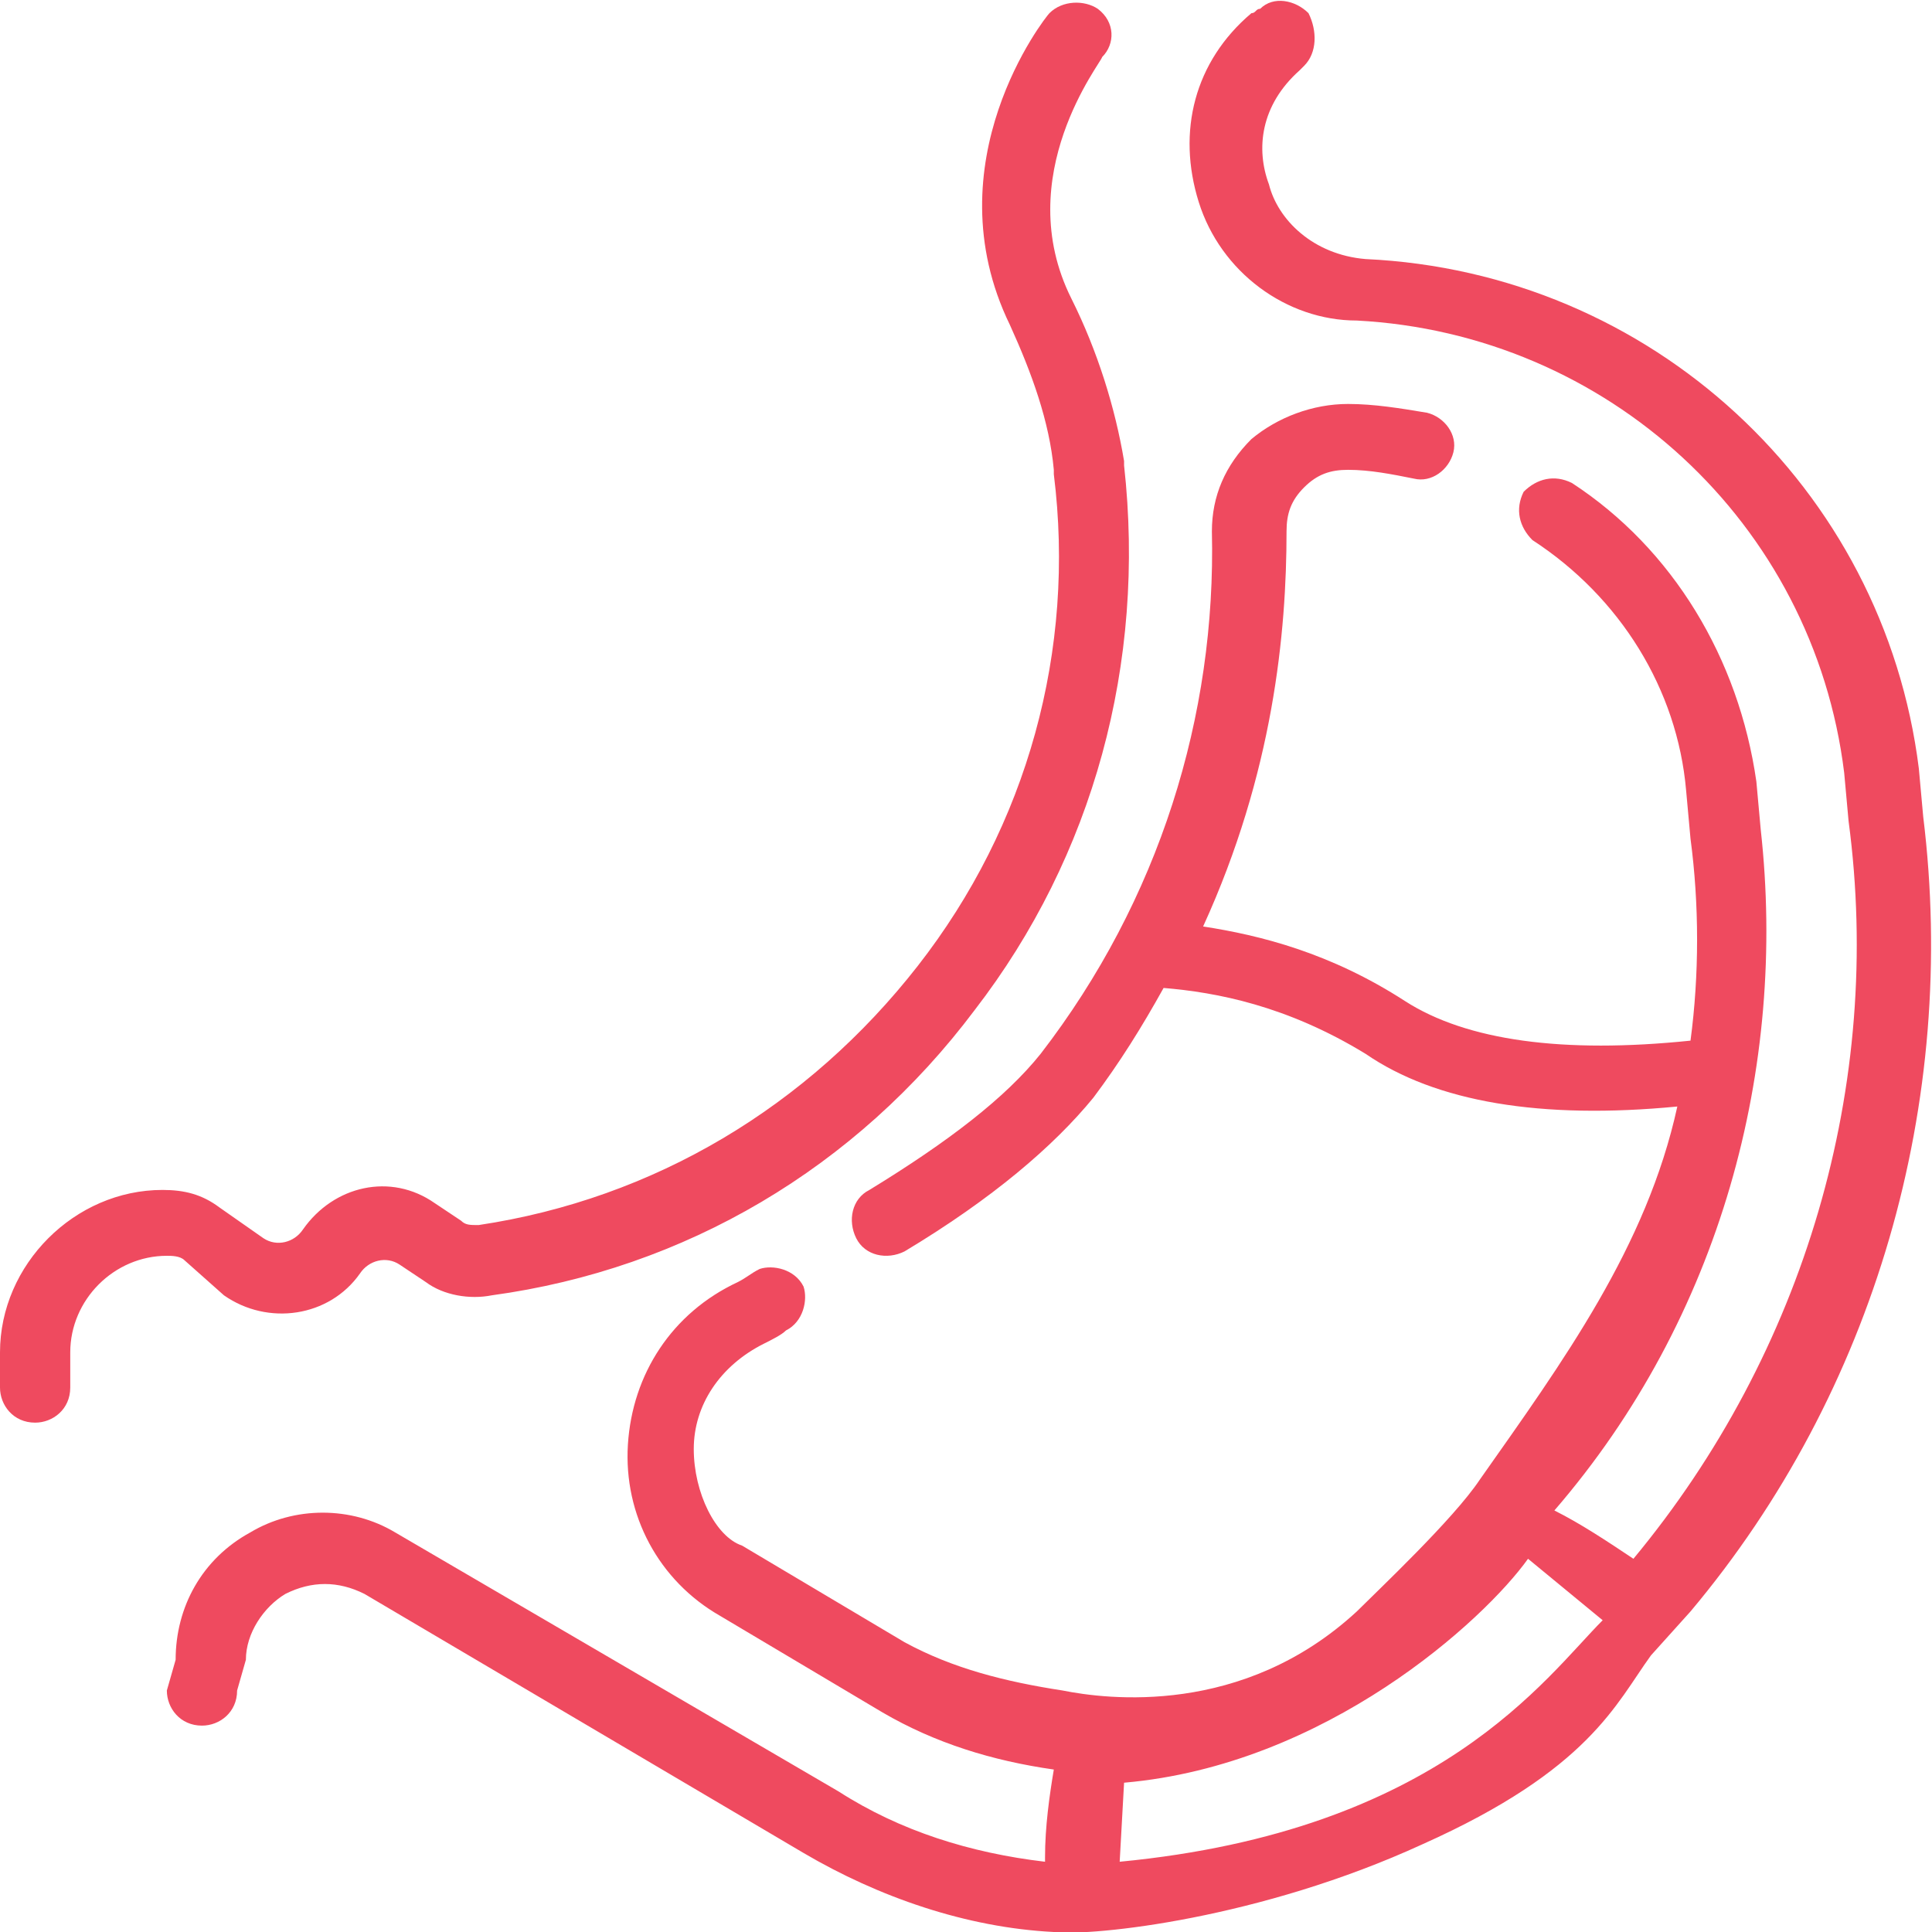 <?xml version="1.0" encoding="UTF-8"?> <svg xmlns="http://www.w3.org/2000/svg" width="44px" height="44px" viewBox="0 0 44 44"> <path fill="#EF4A5F" d="M43.8,18.6l-0.1-1.1c-0.8-6.4-6.1-11.3-12.6-11.6c-1.2-0.1-2-0.9-2.2-1.7c-0.3-0.8-0.2-1.8,0.7-2.6 c0,0,0.1-0.1,0.1-0.1C30,1.2,30,0.7,29.8,0.3C29.5,0,29-0.1,28.7,0.2c-0.1,0-0.1,0.1-0.2,0.1c-1.3,1.1-1.7,2.7-1.2,4.3 c0.5,1.6,2,2.7,3.6,2.7c5.7,0.3,10.4,4.6,11.1,10.3l0.1,1.1c0.8,6-1,12.1-4.9,16.8c-0.6-0.4-1.2-0.8-1.8-1.1 c3.8-4.4,5.3-10.1,4.7-15.5l-0.1-1.1c-0.4-2.8-1.9-5.3-4.2-6.8c-0.4-0.2-0.8-0.1-1.1,0.2c-0.2,0.4-0.1,0.8,0.2,1.1 c2,1.3,3.3,3.4,3.5,5.7l0.1,1.1c0.2,1.5,0.2,3.1,0,4.6c-2.9,0.3-5.1,0-6.5-0.9c-1.7-1.1-3.3-1.5-4.6-1.7c1.6-3.5,1.9-6.7,1.9-9 c0-0.4,0.1-0.7,0.4-1c0.3-0.3,0.6-0.4,1-0.4l0,0c0.5,0,1,0.1,1.5,0.2c0.4,0.1,0.8-0.2,0.9-0.6c0.1-0.4-0.2-0.8-0.6-0.9 c-0.6-0.1-1.2-0.2-1.8-0.2l0,0c-0.8,0-1.6,0.3-2.2,0.8c-0.6,0.6-0.9,1.3-0.9,2.1c0.1,4.2-1.2,8.4-3.9,11.9c-0.8,1-2.1,2-3.9,3.1 c-0.4,0.2-0.5,0.7-0.3,1.1c0.2,0.4,0.7,0.5,1.1,0.3c2-1.2,3.4-2.4,4.3-3.5c0.6-0.8,1.1-1.6,1.6-2.5c1.2,0.1,2.8,0.4,4.6,1.5 c1.6,1.1,4,1.5,7.1,1.2c-0.7,3.2-2.6,5.8-4.5,8.5c-0.6,0.9-2.3,2.5-2.8,3c-2.6,2.4-5.7,2-6.7,1.8c-1.3-0.2-2.5-0.5-3.6-1.1l-3.7-2.2 C16.3,35,15.8,34,15.8,33c0-1,0.6-1.9,1.6-2.4c0.2-0.1,0.4-0.2,0.5-0.3c0.4-0.2,0.5-0.7,0.4-1c-0.2-0.4-0.7-0.5-1-0.4 c-0.2,0.1-0.3,0.2-0.5,0.3c-1.5,0.7-2.4,2.1-2.5,3.7c-0.1,1.6,0.7,3.1,2.1,3.9l3.7,2.2c1.2,0.7,2.5,1.1,3.9,1.3 c-0.1,0.6-0.2,1.3-0.2,2c0,0,0,0.1,0,0.1c-1.7-0.2-3.3-0.7-4.7-1.6L9,34.9c-1-0.6-2.3-0.6-3.3,0c-1.1,0.6-1.7,1.7-1.7,2.9l0,0 l-0.2,0.7c0,0.4,0.3,0.8,0.8,0.8h0c0.4,0,0.8-0.3,0.8-0.8l0.2-0.7c0-0.6,0.4-1.2,0.9-1.5c0.6-0.3,1.2-0.3,1.8,0l10,5.9 c1.7,1,3.7,1.7,5.7,1.8c0.9,0.1,4.7-0.3,8.4-2c3.8-1.7,4.4-3.2,5.2-4.3l0.9-1C42.7,31.7,44.6,25.1,43.8,18.6z M25.5,42.4l0.1-1.8 c4.6-0.4,8.2-3.7,9.2-5.1l1.7,1.4C35.2,38.2,32.8,41.7,25.5,42.4z"></path> <path fill="#EF4A5F" d="M5.1,29.5c1,0.7,2.4,0.5,3.1-0.5c0.2-0.3,0.6-0.4,0.9-0.2l0.6,0.4c0.4,0.3,1,0.4,1.5,0.3 c4.4-0.6,8.3-2.9,11-6.5c2.7-3.5,3.9-7.9,3.4-12.4l0-0.1C25.4,9.3,25,8,24.4,6.8C23,4,25.1,1.4,25.1,1.3C25.4,1,25.4,0.5,25,0.2 C24.7,0,24.2,0,23.9,0.3c-0.1,0.1-2.7,3.4-0.9,7.1c0.5,1.1,0.9,2.2,1,3.3l0,0.1c0.5,4-0.6,8-3.1,11.2c-2.5,3.2-6,5.3-10,5.9 c-0.2,0-0.3,0-0.4-0.1l-0.6-0.4c-1-0.7-2.3-0.4-3,0.6c-0.2,0.3-0.6,0.4-0.9,0.2L5,27.5c-0.4-0.3-0.8-0.4-1.3-0.4 c-2,0-3.7,1.7-3.7,3.7v0.8c0,0.4,0.3,0.8,0.8,0.8c0.4,0,0.8-0.3,0.8-0.8v-0.8c0-1.2,1-2.2,2.2-2.2c0.1,0,0.3,0,0.4,0.1L5.1,29.5z"></path> </svg> 